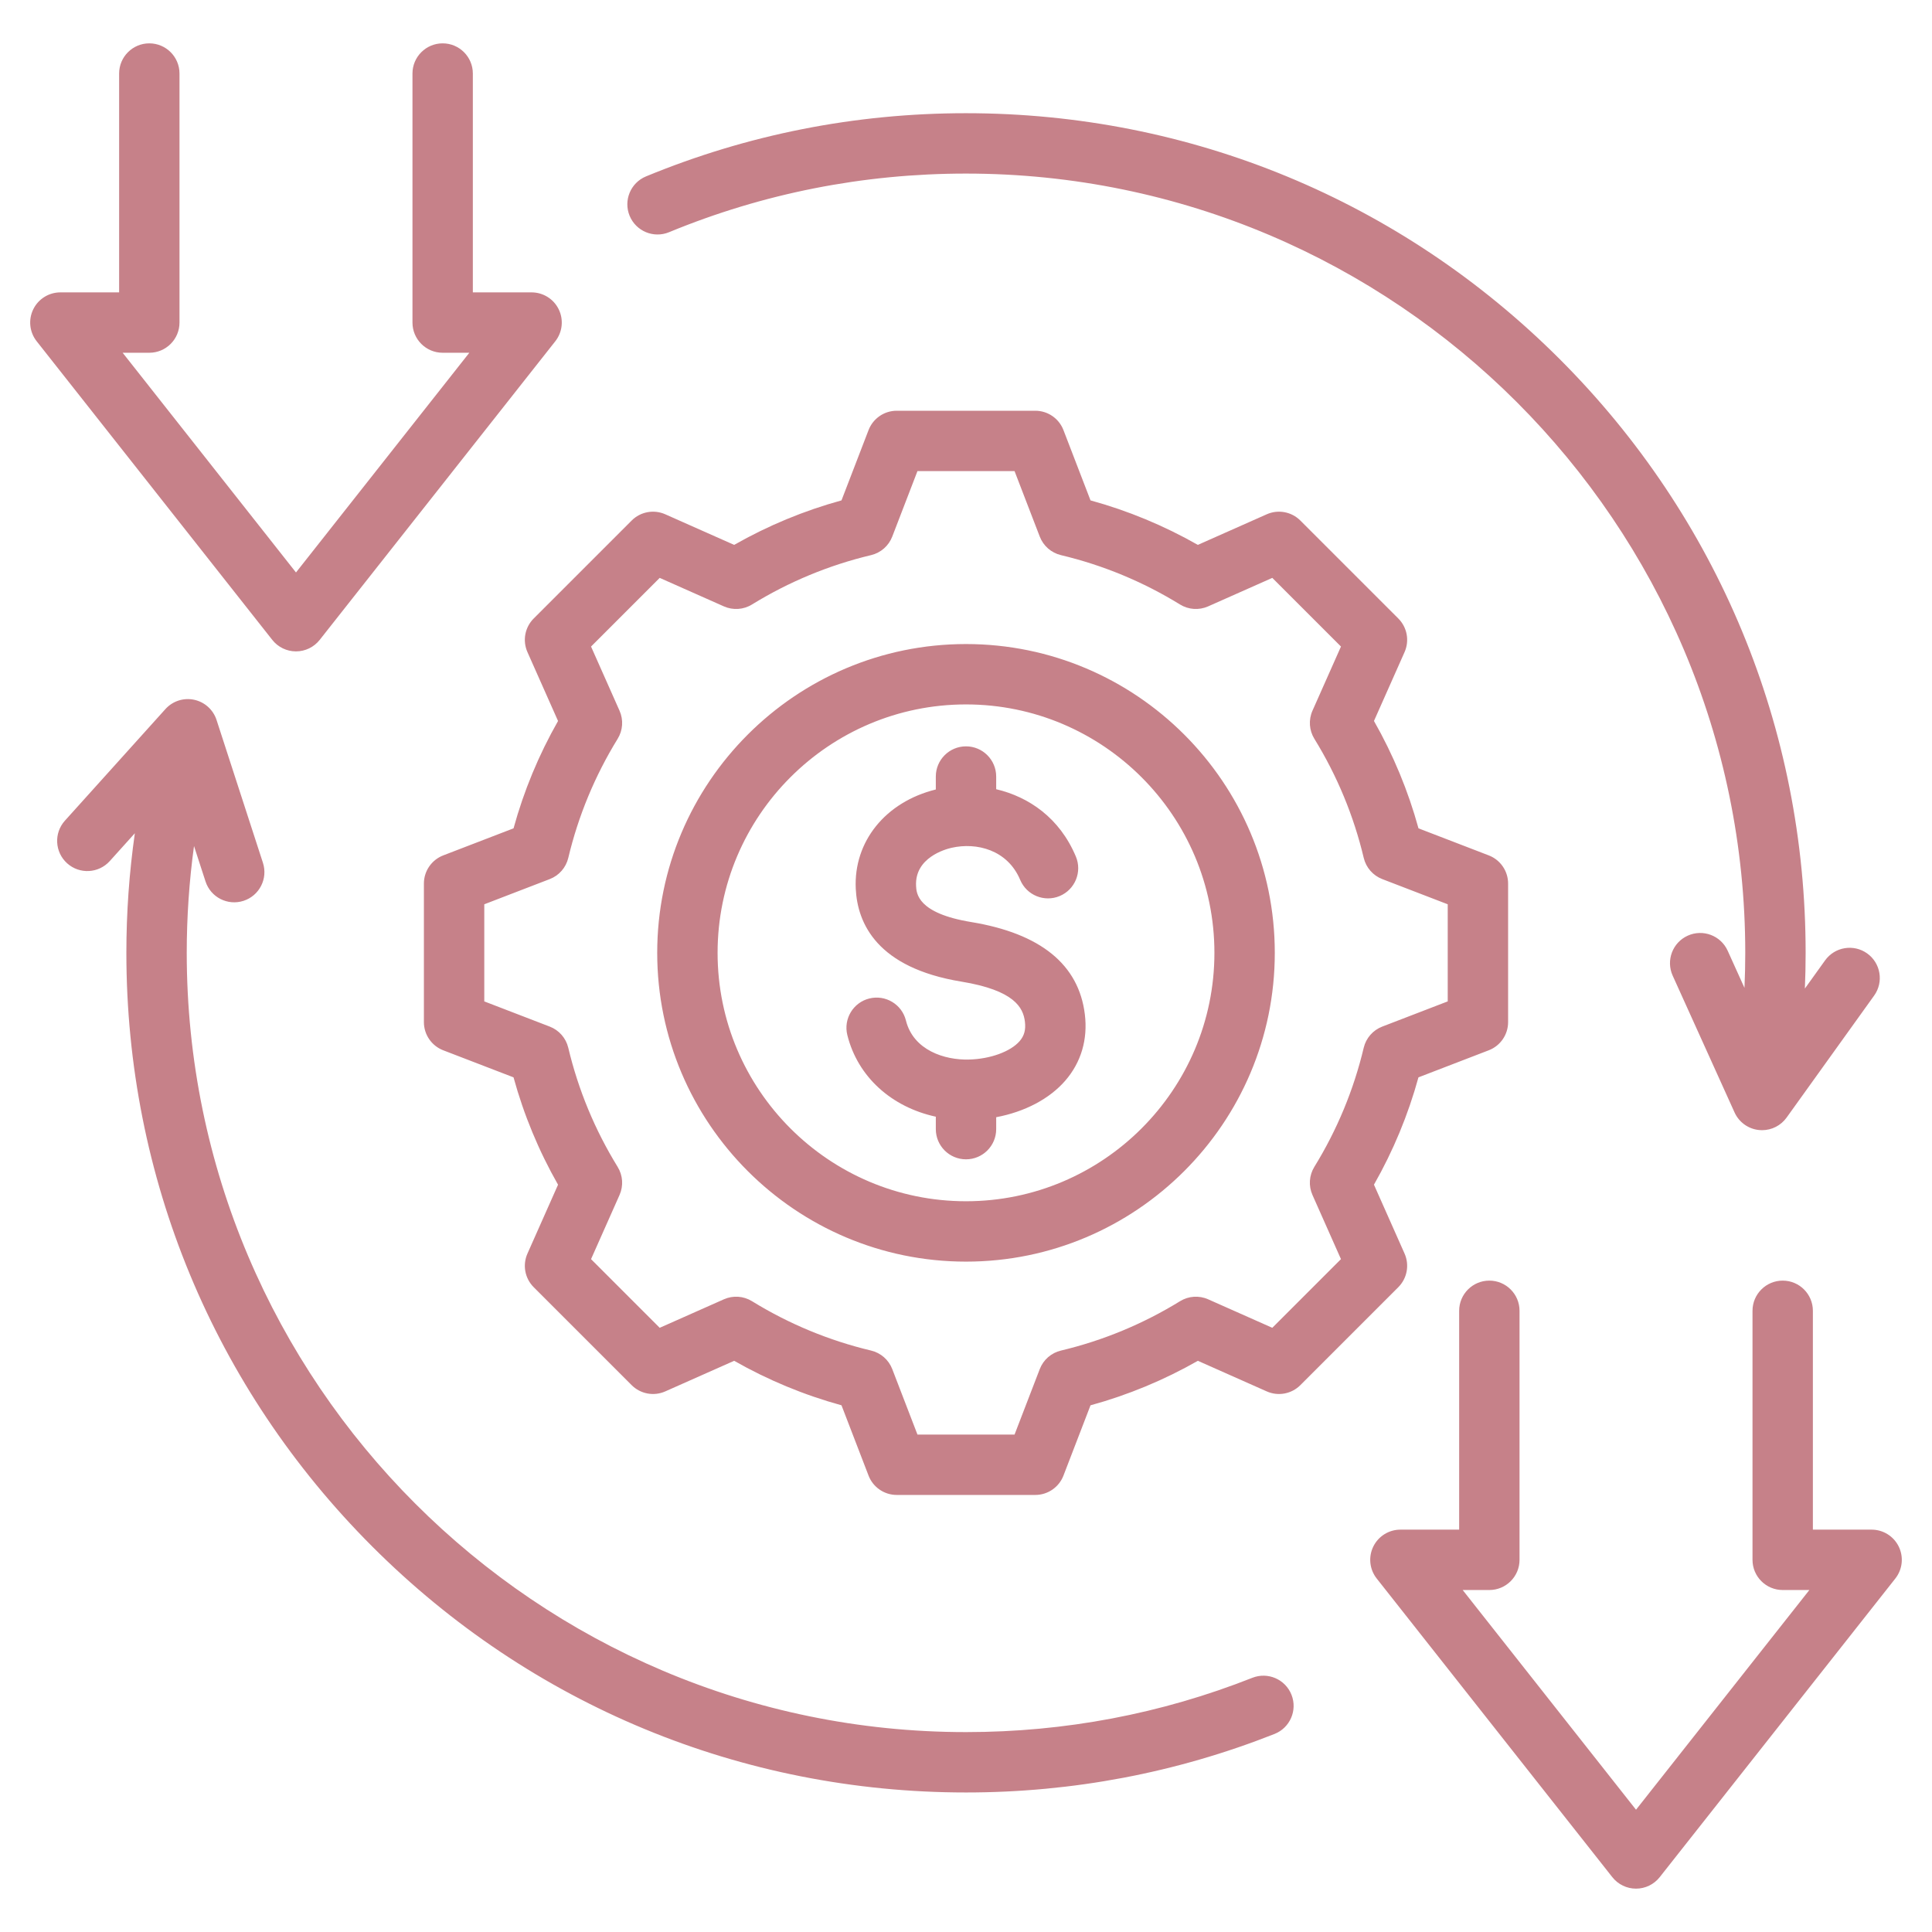 <?xml version="1.0" encoding="UTF-8"?> <svg xmlns="http://www.w3.org/2000/svg" width="512" height="512" viewBox="0 0 512 512" fill="none"><path d="M372.223 332.21L364.113 313.951C369.223 304.979 373.176 295.444 375.905 285.509L394.537 278.337C397.625 277.149 399.663 274.181 399.663 270.871V234.152C399.663 230.842 397.625 227.875 394.537 226.686L375.912 219.517C373.182 209.576 369.227 200.038 364.116 191.065L372.223 172.814C373.566 169.789 372.909 166.25 370.568 163.909L344.602 137.945C342.263 135.606 338.725 134.948 335.699 136.291L317.441 144.4C308.468 139.29 298.933 135.336 288.998 132.608L281.826 113.977C280.638 110.889 277.67 108.851 274.36 108.851H237.642C234.332 108.851 231.365 110.889 230.176 113.977L223.004 132.608C213.068 135.337 203.532 139.29 194.561 144.4L176.302 136.291C173.276 134.947 169.739 135.604 167.398 137.946L141.433 163.911C139.093 166.251 138.436 169.79 139.779 172.815L147.887 191.071C142.777 200.043 138.823 209.579 136.094 219.517L117.464 226.688C114.376 227.876 112.338 230.844 112.338 234.154V270.873C112.338 274.183 114.376 277.15 117.464 278.339L136.091 285.509C138.822 295.454 142.776 304.991 147.886 313.961L139.779 332.212C138.436 335.236 139.093 338.775 141.433 341.116L167.398 367.081C169.739 369.421 173.276 370.077 176.302 368.735L194.562 360.626C203.535 365.736 213.07 369.689 223.004 372.418L230.176 391.049C231.364 394.137 234.332 396.175 237.642 396.175H274.361C277.671 396.175 280.638 394.137 281.827 391.049L288.996 372.424C298.938 369.694 308.476 365.739 317.448 360.628L335.7 368.735C338.722 370.079 342.264 369.422 344.604 367.081L370.569 341.116C372.908 338.773 373.565 335.234 372.223 332.21ZM361.398 277.672C358.744 288.824 354.341 299.443 348.313 309.233C346.93 311.479 346.744 314.263 347.814 316.674L355.37 333.685L337.174 351.881L320.17 344.328C317.761 343.258 314.976 343.445 312.728 344.828C302.94 350.856 292.319 355.26 281.161 357.915C278.595 358.525 276.494 360.361 275.547 362.823L268.868 380.173H243.136L236.455 362.819C235.508 360.357 233.407 358.521 230.842 357.911C219.692 355.258 209.073 350.855 199.281 344.826C197.033 343.442 194.249 343.256 191.84 344.327L174.828 351.882L156.632 333.686L164.185 316.682C165.256 314.271 165.069 311.486 163.685 309.24C157.659 299.457 153.255 288.836 150.598 277.672C149.988 275.107 148.151 273.006 145.69 272.059L128.339 265.38V239.647L145.693 232.967C148.155 232.02 149.991 229.919 150.601 227.353C153.255 216.199 157.658 205.581 163.686 195.791C165.07 193.544 165.256 190.76 164.186 188.349L156.632 171.341L174.828 153.144L191.839 160.699C194.248 161.768 197.034 161.584 199.28 160.199C209.071 154.171 219.689 149.768 230.841 147.115C233.406 146.504 235.507 144.668 236.454 142.206L243.135 124.851H268.868L275.549 142.206C276.496 144.667 278.597 146.504 281.162 147.115C292.313 149.769 302.932 154.171 312.723 160.199C314.971 161.583 317.755 161.769 320.164 160.698L337.174 153.144L355.371 171.34L347.818 188.343C346.748 190.755 346.934 193.539 348.318 195.786C354.347 205.575 358.75 216.196 361.404 227.353C362.015 229.919 363.851 232.02 366.313 232.967L383.663 239.645V265.378L366.308 272.059C363.845 273.006 362.009 275.106 361.398 277.672ZM256.001 170.679C210.878 170.679 174.168 207.388 174.168 252.511C174.168 297.634 210.878 334.344 256.001 334.344C301.123 334.344 337.833 297.634 337.833 252.511C337.833 207.388 301.123 170.679 256.001 170.679ZM256.001 318.344C219.7 318.344 190.168 288.812 190.168 252.511C190.168 216.211 219.7 186.679 256.001 186.679C292.301 186.679 321.833 216.211 321.833 252.511C321.833 288.812 292.301 318.344 256.001 318.344ZM287.498 268.83C288.303 275.459 286.512 281.525 282.317 286.375C278.121 291.227 271.544 294.654 264.001 296.072V299.232C264.001 303.65 260.419 307.232 256.001 307.232C251.583 307.232 248.001 303.65 248.001 299.232V295.938C236.283 293.396 227.316 285.392 224.553 274.307C223.485 270.02 226.093 265.678 230.38 264.609C234.667 263.547 239.009 266.149 240.078 270.436C242.044 278.326 250.313 280.962 256.774 280.79C262.404 280.656 267.805 278.694 270.215 275.908C271.443 274.488 271.874 272.899 271.614 270.758C271.161 267.028 268.837 262.448 254.771 260.139C232.449 256.474 227.232 244.735 226.786 235.532C226.178 223.007 234.678 212.507 248 209.222V205.79C248 201.372 251.582 197.79 256 197.79C260.418 197.79 264 201.372 264 205.79V209.15C272.634 211.179 280.809 216.735 285.112 226.984C286.823 231.058 284.907 235.747 280.833 237.457C276.766 239.167 272.071 237.253 270.36 233.178C267.015 225.213 258.816 223.168 252.172 224.675C250.538 225.046 242.403 227.274 242.767 234.755C242.864 236.74 243.12 242.011 257.364 244.35C275.754 247.371 285.893 255.606 287.498 268.83ZM72.158 169.579L9.72 90.438C7.821 88.031 7.464 84.751 8.802 81.993C10.139 79.235 12.935 77.483 16 77.483H31.569V19.489C31.569 15.071 35.151 11.489 39.569 11.489C43.987 11.489 47.569 15.071 47.569 19.489V85.484C47.569 89.902 43.987 93.484 39.569 93.484H32.502L78.439 151.709L124.377 93.484H117.309C112.891 93.484 109.309 89.902 109.309 85.484V19.489C109.309 15.071 112.891 11.489 117.309 11.489C121.727 11.489 125.309 15.071 125.309 19.489V77.484H140.879C143.944 77.484 146.74 79.236 148.077 81.994C149.415 84.752 149.058 88.032 147.159 90.439L84.72 169.579C83.203 171.502 80.889 172.624 78.44 172.624C75.991 172.624 73.675 171.501 72.158 169.579ZM502.28 418.326L439.842 497.466C438.325 499.389 436.011 500.511 433.562 500.511C431.113 500.511 428.798 499.389 427.282 497.466L364.843 418.326C362.944 415.92 362.587 412.639 363.925 409.881C365.262 407.123 368.058 405.371 371.123 405.371H386.692V347.377C386.692 342.959 390.274 339.377 394.692 339.377C399.11 339.377 402.692 342.959 402.692 347.377V413.371C402.692 417.789 399.11 421.371 394.692 421.371H387.625L433.563 479.595L479.5 421.371H472.433C468.015 421.371 464.433 417.789 464.433 413.371V347.377C464.433 342.959 468.015 339.377 472.433 339.377C476.851 339.377 480.433 342.959 480.433 347.377V405.371H496C499.065 405.371 501.861 407.123 503.198 409.881C504.536 412.64 504.18 415.92 502.28 418.326ZM166.858 57.193C165.173 53.109 167.119 48.432 171.203 46.747C198.139 35.635 226.668 30 256 30C315.435 30 371.312 53.145 413.339 95.172C455.365 137.198 478.511 193.076 478.511 252.511C478.511 255.662 478.444 258.821 478.31 261.978L483.667 254.512C486.243 250.923 491.242 250.1 494.831 252.677C498.421 255.253 499.242 260.251 496.667 263.841L473.464 296.175C471.952 298.281 469.526 299.511 466.965 299.511C466.703 299.511 466.44 299.498 466.175 299.472C463.33 299.19 460.853 297.412 459.675 294.808L443.274 258.547C441.454 254.521 443.241 249.781 447.266 247.961C451.294 246.138 456.032 247.928 457.852 251.953L462.303 261.794C462.442 258.698 462.511 255.601 462.511 252.511C462.511 138.641 369.87 46 256 46C228.772 46 202.295 51.228 177.305 61.537C173.22 63.222 168.543 61.277 166.858 57.193ZM342.261 449.134C343.886 453.243 341.871 457.891 337.763 459.515C311.734 469.805 284.225 475.023 256 475.023C196.565 475.023 140.688 451.877 98.661 409.851C56.635 367.824 33.489 311.947 33.489 252.512C33.489 241.88 34.242 231.283 35.736 220.816L29.09 228.194C26.132 231.475 21.074 231.742 17.791 228.784C14.509 225.827 14.244 220.768 17.201 217.486L43.836 187.915C45.749 185.791 48.651 184.847 51.444 185.444C54.24 186.039 56.506 188.079 57.388 190.798L69.68 228.65C71.045 232.852 68.744 237.365 64.542 238.73C60.346 240.095 55.827 237.795 54.463 233.592L51.415 224.209C50.134 233.559 49.487 243.021 49.487 252.513C49.487 366.384 142.128 459.024 255.998 459.024C282.2 459.024 307.73 454.183 331.878 444.637C335.989 443.012 340.637 445.024 342.261 449.134Z" fill="#C68189"></path></svg> 